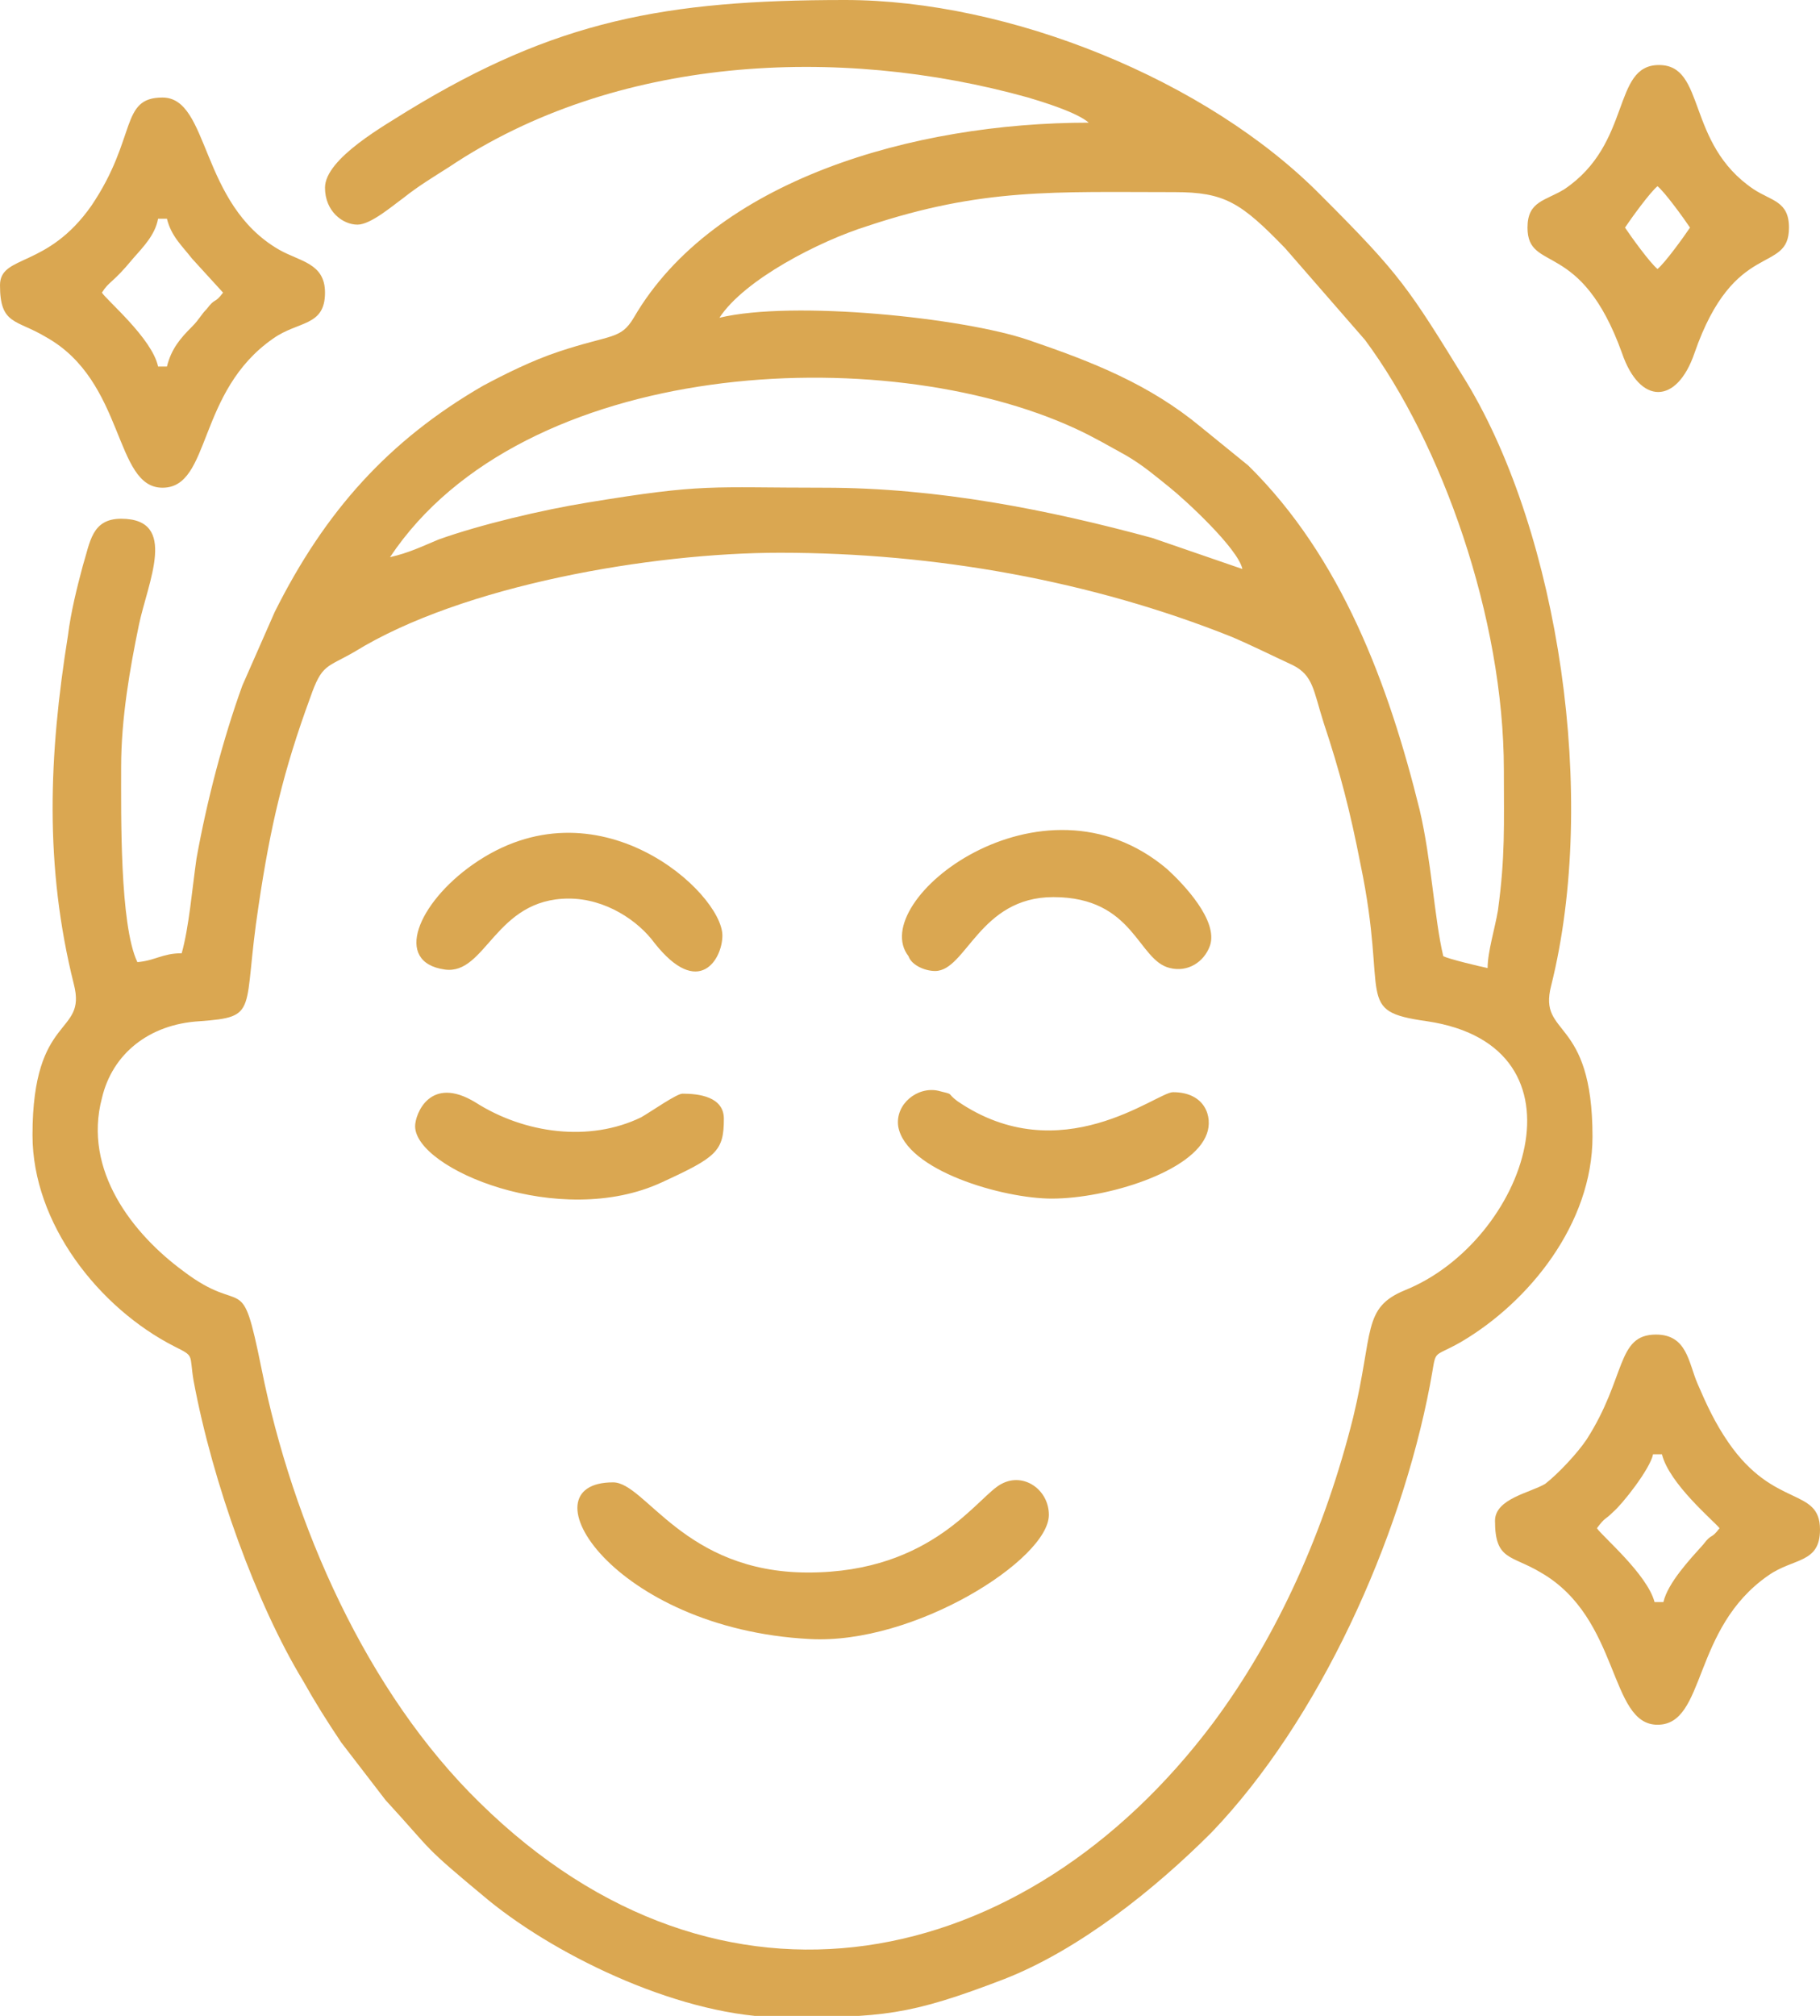 <svg xmlns="http://www.w3.org/2000/svg" version="1.1" id="Layer_1" x="0" y="0" viewBox="0 0 123.2 136.4" xml:space="preserve"><style>.st0{fill-rule:evenodd;clip-rule:evenodd;fill:#daa751}</style><path class="st0" d="M52.8 37.4c10.5 0 21.1 1.9 30.6 5.7 1.4.6 2.8 1.3 4.1 1.9 1.4.7 1.4 1.7 2.1 3.9 1.1 3.3 1.8 6 2.5 9.6 1.9 9.1-.5 9.9 4.5 10.6 11.4 1.7 6.7 14.9-1.5 18.2-2.9 1.2-2.1 2.8-3.5 8.6-1.9 7.6-5.1 14.8-9.5 20.7-12.7 16.9-33.3 21.4-49.6 5.4-7.7-7.5-12.7-18.9-14.8-29.4-1.4-6.9-1.1-3.4-5.3-6.6-3.4-2.5-6.8-6.8-5.5-11.7.7-3 3.2-5 6.6-5.2 4.1-.3 2.9-.6 4-7.8.8-5.4 1.7-9.2 3.5-14.1.8-2.3 1.1-2 3-3.1 7.3-4.5 20.1-6.7 28.8-6.7m-26.4.3c9-13.5 33.4-14.7 46.4-8.7 1.3.6 2.3 1.2 3.4 1.8 1.2.7 2 1.4 3 2.2s4.6 4.1 4.9 5.5L78 36.4C71 34.5 63.5 33 55.8 33c-7.8 0-8.1-.3-16 1-3.1.5-7.3 1.5-10.1 2.5-1.2.5-2 .9-3.3 1.2m22.3-16.2c1.7-2.6 6.8-5.2 10-6.2 7.8-2.6 12.7-2.3 20.8-2.3 3.4 0 4.5.7 7.5 3.8l5.4 6.2c5.2 7 9.4 18.8 9.4 29.1 0 3.8.1 5.8-.4 9.5-.2 1.2-.7 2.8-.7 3.9-.5-.1-2.6-.6-3-.8-.6-2.5-.8-6.5-1.6-9.9-2.1-8.5-5.3-17.1-11.6-23.3l-3.2-2.6C77.8 26 74 24.5 69.6 23s-15.9-2.7-20.9-1.5M22 12.7c0 1.6 1.2 2.5 2.2 2.5.9 0 2.4-1.3 3.1-1.8 1-.8 2-1.4 3.1-2.1C41.6 3.8 56.7 3 69.6 6.6c1 .3 3.3 1 4.1 1.7-11.9 0-25.4 3.9-30.8 13.2-.9 1.5-1.5 1.1-5.1 2.3-1.8.6-3.6 1.5-5.1 2.3-6.4 3.7-10.7 8.5-14.1 15.3l-2.2 5c-1.3 3.6-2.4 7.8-3.1 11.7-.3 2.1-.5 4.6-1 6.4-1.3 0-1.8.5-3 .6-1.2-2.5-1.1-10-1.1-13.2 0-3.3.6-6.7 1.2-9.6s2.7-7.2-1.2-7.2c-2 0-2.1 1.6-2.6 3.2-.4 1.5-.8 3.1-1 4.7C3.3 51.1 3 58.6 5 66.6c.9 3.5-2.8 1.9-2.8 10.2 0 6 4.5 11.7 9.6 14.3 1.4.7 1 .5 1.3 2.3 1.3 7 4.3 15.2 7.4 20.3.9 1.6 1.6 2.7 2.6 4.2l3 3.9c3.4 3.7 2.3 2.9 7 6.8 4.8 3.9 13.2 7.9 19.9 7.9s8.5-.1 15-2.6c5.1-2 10.2-6.1 14-9.9 7.3-7.6 12.8-19.8 14.8-30.3.5-2.6 0-1.7 2.1-2.9 4.6-2.7 8.9-8 8.9-13.9 0-8.2-3.7-6.7-2.8-10.2 3.2-12.8.5-30.5-5.7-40.8-4-6.5-4.5-7.3-9.9-12.7C81.7 5.4 68.3 0 57.2 0 45 0 37.6 1.4 27.6 7.5c-1.4.9-5.6 3.2-5.6 5.2m86.1 90.7c.6-.8.5-.5 1.1-1.1.6-.5 2.5-2.9 2.7-3.9h.6c.5 2 3.5 4.5 3.9 5-.6.8-.5.3-1.1 1.1-.9 1-2.4 2.6-2.7 3.9h-.6c-.5-1.9-3.6-4.5-3.9-5m-6.9-.5c0 2.7 1.1 2.3 3.1 3.5 5.4 3.1 4.6 10.3 7.9 10.3s2.3-6.5 7.5-10.1c1.7-1.2 3.5-.8 3.5-3.1 0-2.9-3.1-1.4-6.2-5.9-.9-1.3-1.5-2.6-2.1-4s-.7-3.3-2.8-3.3c-2.7 0-2 2.9-4.7 7.1-.6.9-1.9 2.3-2.8 3-1 .6-3.4 1-3.4 2.5"/><path class="st0" d="M6.9 19.8c.5-.8.7-.6 2.1-2.3.7-.8 1.5-1.6 1.7-2.7h.6c.3 1.2 1 1.8 1.7 2.7l2.1 2.3c-.6.8-.5.3-1.1 1.1-.4.4-.5.7-1 1.2-.8.8-1.4 1.5-1.7 2.7h-.6c-.4-1.9-3.5-4.5-3.8-5M0 19.3c0 2.7 1.1 2.3 3.1 3.5C8.5 25.8 7.7 33 11 33s2.3-6.5 7.5-10.1c1.7-1.2 3.5-.8 3.5-3.1 0-2-1.7-2.1-3.1-2.9-5.4-3.1-4.7-10.3-7.9-10.3-2.9 0-1.7 2.7-4.8 7.3-3 4.3-6.2 3.3-6.2 5.4m110-3.9c.4-.6 1.7-2.4 2.2-2.8.5.4 1.8 2.2 2.2 2.8-.4.6-1.7 2.4-2.2 2.8-.5-.4-1.8-2.2-2.2-2.8m-6.6 0c0 3.1 3.6.7 6.4 8.5 1.2 3.5 3.7 3.5 4.9 0 2.7-7.8 6.4-5.3 6.4-8.5 0-1.8-1.2-1.8-2.4-2.6-4.6-3.1-3.2-8.4-6.4-8.4s-1.8 5.3-6.4 8.4c-1.3.8-2.5.8-2.5 2.6m-48.7 91c-8.4 0-11-6.1-13.2-6.1-6.2 0 0 9.9 13.3 10.6 7.1.4 16.2-5.4 16.2-8.4 0-1.7-1.7-2.9-3.2-2.1-1.6.8-4.6 6-13.1 6m8.6-40.7c2.1 0 3-5 8-5 5.5 0 5.7 4.3 7.9 4.8 1.2.3 2.3-.4 2.7-1.5.6-1.7-1.8-4.2-2.9-5.2-8.5-7.2-20.4 2.2-17.5 5.9.2.6 1.1 1 1.8 1m-24.8-4.9c2.5 0 4.7 1.5 5.8 3 3 3.8 4.6 1.1 4.6-.5 0-2.9-8.5-10.7-16.9-4.8-3.7 2.6-5.4 6.6-1.9 7.1 2.8.4 3.4-4.8 8.4-4.8M28.1 76.2c0 2.9 9.8 7 16.7 3.8 3.7-1.7 4.2-2.1 4.2-4.3 0-1.5-1.7-1.7-2.8-1.7-.4 0-2.1 1.2-2.8 1.6-3.5 1.7-7.9 1.1-11.2-1-3.1-1.9-4.1.8-4.1 1.6m43.1 4.9c3.7 0 9.6-1.8 10.5-4.4.4-1.1-.1-2.8-2.3-2.8-1.1 0-7.6 5.4-14.6.6-.8-.6-.1-.4-1.3-.7-1.4-.3-2.9.9-2.7 2.4.5 3 7.1 4.9 10.4 4.9"/></svg>